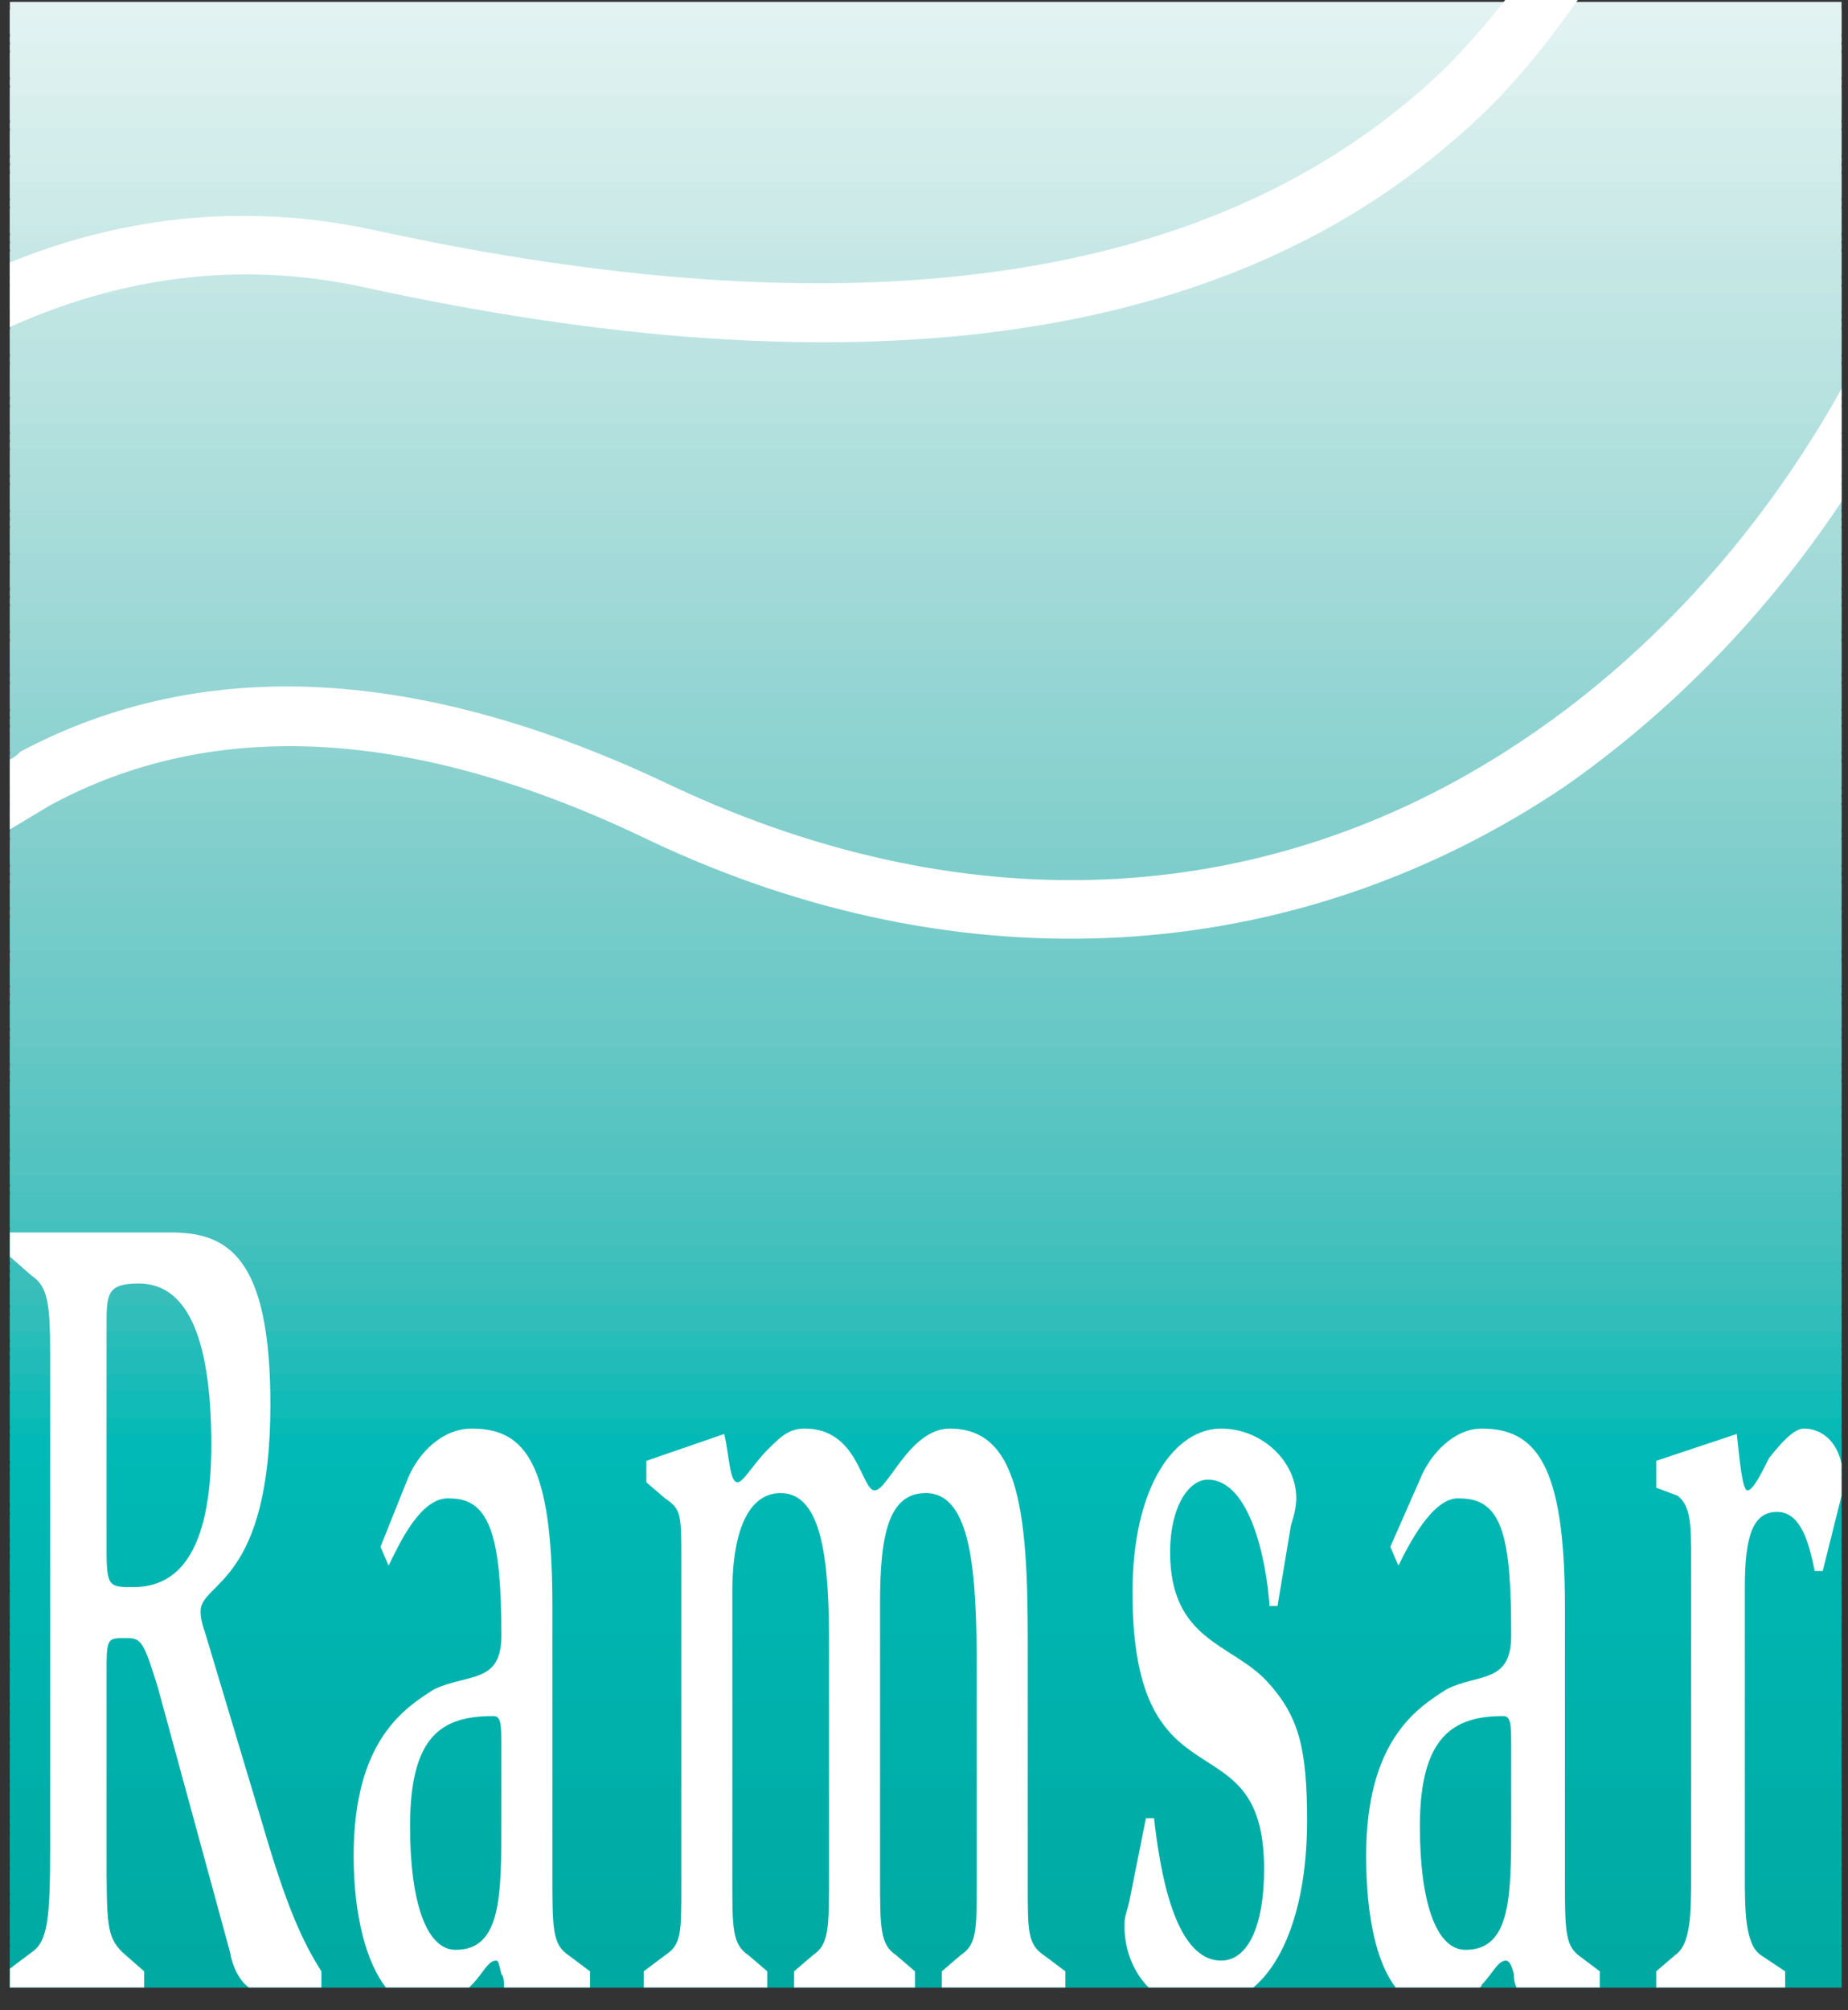 <?xml version="1.0" encoding="UTF-8" standalone="no"?>
<!DOCTYPE svg PUBLIC "-//W3C//DTD SVG 1.1//EN" "http://www.w3.org/Graphics/SVG/1.1/DTD/svg11.dtd">
<svg width="100%" height="100%" viewBox="0 0 149 162" version="1.1" xmlns="http://www.w3.org/2000/svg" xmlns:xlink="http://www.w3.org/1999/xlink" xml:space="preserve" xmlns:serif="http://www.serif.com/" style="fill-rule:evenodd;clip-rule:evenodd;stroke-linejoin:round;stroke-miterlimit:2;">
    <rect x="0" y="0" width="149" height="162" fill="#333333" stroke="none"/>
    <g id="Artboard1" transform="matrix(1,0,0,1,-22.618,-17.801)">
        <rect x="22.618" y="17.801" width="148.712" height="161.601" style="fill:none;"/>
        <clipPath id="_clip1">
            <rect x="22.618" y="17.801" width="148.712" height="161.601"/>
        </clipPath>
        <g clip-path="url(#_clip1)">
            <g transform="matrix(1,0,0,1,0.618,0.801)">
                <rect x="22.797" y="176.743" width="147.681" height="0.433" style="fill:rgb(0,169,161);"/>
                <rect x="22.797" y="175.877" width="147.681" height="1.299" style="fill:rgb(0,170,161);"/>
                <rect x="22.797" y="175.227" width="147.681" height="1.299" style="fill:rgb(0,170,163);"/>
                <rect x="22.797" y="174.577" width="147.681" height="1.3" style="fill:rgb(0,170,163);"/>
                <rect x="22.797" y="173.928" width="147.681" height="1.299" style="fill:rgb(0,170,163);"/>
                <rect x="22.797" y="173.278" width="147.681" height="1.299" style="fill:rgb(0,170,163);"/>
                <rect x="22.797" y="172.412" width="147.681" height="1.3" style="fill:rgb(0,171,163);"/>
                <rect x="22.797" y="171.762" width="147.681" height="1.3" style="fill:rgb(0,171,164);"/>
                <rect x="22.797" y="171.113" width="147.681" height="1.299" style="fill:rgb(0,171,164);"/>
                <rect x="22.797" y="170.463" width="147.681" height="1.299" style="fill:rgb(0,171,164);"/>
                <rect x="22.797" y="169.814" width="147.681" height="1.082" style="fill:rgb(0,171,164);"/>
                <rect x="22.797" y="168.947" width="147.681" height="1.3" style="fill:rgb(0,172,164);"/>
                <rect x="22.797" y="168.298" width="147.681" height="1.299" style="fill:rgb(0,172,164);"/>
                <rect x="22.797" y="167.648" width="147.681" height="1.299" style="fill:rgb(0,172,166);"/>
                <rect x="22.797" y="166.999" width="147.681" height="1.299" style="fill:rgb(0,173,166);"/>
                <rect x="22.797" y="166.132" width="147.681" height="1.3" style="fill:rgb(0,173,166);"/>
                <rect x="22.797" y="165.483" width="147.681" height="1.299" style="fill:rgb(0,173,166);"/>
                <rect x="22.797" y="164.833" width="147.681" height="1.299" style="fill:rgb(0,173,166);"/>
                <rect x="22.797" y="164.184" width="147.681" height="1.299" style="fill:rgb(0,173,166);"/>
                <rect x="22.797" y="163.534" width="147.681" height="1.083" style="fill:rgb(0,174,168);"/>
                <rect x="22.797" y="162.668" width="147.681" height="1.299" style="fill:rgb(0,174,168);"/>
                <rect x="22.797" y="162.018" width="147.681" height="1.299" style="fill:rgb(0,174,168);"/>
                <rect x="22.797" y="161.369" width="147.681" height="1.299" style="fill:rgb(0,174,168);"/>
                <rect x="22.797" y="160.719" width="147.681" height="1.299" style="fill:rgb(0,174,168);"/>
                <rect x="22.797" y="159.853" width="147.681" height="1.299" style="fill:rgb(0,175,170);"/>
                <rect x="22.797" y="159.203" width="147.681" height="1.299" style="fill:rgb(0,175,170);"/>
                <rect x="22.797" y="158.554" width="147.681" height="1.299" style="fill:rgb(0,176,170);"/>
                <rect x="22.797" y="157.904" width="147.681" height="1.299" style="fill:rgb(0,176,170);"/>
                <rect x="22.797" y="157.254" width="147.681" height="1.083" style="fill:rgb(0,176,170);"/>
                <rect x="22.797" y="156.388" width="147.681" height="1.299" style="fill:rgb(0,176,170);"/>
                <rect x="22.797" y="155.738" width="147.681" height="1.3" style="fill:rgb(0,176,171);"/>
                <rect x="22.797" y="155.089" width="147.681" height="1.299" style="fill:rgb(0,177,171);"/>
                <rect x="22.797" y="154.439" width="147.681" height="1.299" style="fill:rgb(0,177,171);"/>
                <rect x="22.797" y="153.573" width="147.681" height="1.299" style="fill:rgb(0,177,171);"/>
                <rect x="22.797" y="152.923" width="147.681" height="1.299" style="fill:rgb(0,178,173);"/>
                <rect x="22.797" y="152.274" width="147.681" height="1.299" style="fill:rgb(0,178,173);"/>
                <rect x="22.797" y="151.624" width="147.681" height="1.299" style="fill:rgb(0,178,173);"/>
                <rect x="22.797" y="150.975" width="147.681" height="1.299" style="fill:rgb(0,178,173);"/>
                <rect x="22.797" y="150.108" width="147.681" height="1.299" style="fill:rgb(0,178,173);"/>
                <rect x="22.797" y="149.459" width="147.681" height="1.299" style="fill:rgb(0,179,173);"/>
                <rect x="22.797" y="148.809" width="147.681" height="1.299" style="fill:rgb(0,179,173);"/>
                <rect x="22.797" y="148.159" width="147.681" height="1.3" style="fill:rgb(0,179,175);"/>
                <rect x="22.797" y="147.51" width="147.681" height="1.082" style="fill:rgb(0,180,175);"/>
                <rect x="22.797" y="146.644" width="147.681" height="1.299" style="fill:rgb(0,180,175);"/>
                <rect x="22.797" y="145.994" width="147.681" height="1.299" style="fill:rgb(0,180,175);"/>
                <rect x="22.797" y="145.344" width="147.681" height="1.3" style="fill:rgb(0,180,176);"/>
                <rect x="22.797" y="144.695" width="147.681" height="1.299" style="fill:rgb(0,180,176);"/>
                <rect x="22.797" y="143.829" width="147.681" height="1.299" style="fill:rgb(0,181,176);"/>
                <rect x="22.797" y="143.179" width="147.681" height="1.299" style="fill:rgb(0,181,176);"/>
                <rect x="22.797" y="142.529" width="147.681" height="1.3" style="fill:rgb(0,182,176);"/>
                <rect x="22.797" y="141.88" width="147.681" height="1.299" style="fill:rgb(0,182,176);"/>
                <rect x="22.797" y="141.23" width="147.681" height="1.083" style="fill:rgb(0,182,178);"/>
                <rect x="22.797" y="140.364" width="147.681" height="1.299" style="fill:rgb(0,182,178);"/>
                <rect x="22.797" y="139.714" width="147.681" height="1.3" style="fill:rgb(0,182,178);"/>
                <rect x="22.797" y="139.065" width="147.681" height="1.299" style="fill:rgb(0,183,178);"/>
                <rect x="22.797" y="138.415" width="147.681" height="1.299" style="fill:rgb(0,183,179);"/>
                <rect x="22.797" y="137.549" width="147.681" height="1.299" style="fill:rgb(0,183,179);"/>
                <rect x="22.797" y="136.899" width="147.681" height="1.3" style="fill:rgb(0,184,180);"/>
                <rect x="22.797" y="136.25" width="147.681" height="1.299" style="fill:rgb(0,184,180);"/>
                <rect x="22.797" y="135.6" width="147.681" height="1.299" style="fill:rgb(0,184,180);"/>
                <rect x="22.797" y="134.951" width="147.681" height="1.082" style="fill:rgb(0,184,180);"/>
                <rect x="22.797" y="134.084" width="147.681" height="1.299" style="fill:rgb(0,184,180);"/>
                <rect x="22.797" y="133.435" width="147.681" height="1.299" style="fill:rgb(1,185,182);"/>
                <rect x="22.797" y="132.785" width="147.681" height="1.299" style="fill:rgb(1,185,182);"/>
                <rect x="22.797" y="132.135" width="147.681" height="1.3" style="fill:rgb(1,185,182);"/>
                <rect x="22.797" y="131.269" width="147.681" height="1.299" style="fill:rgb(7,186,182);"/>
                <rect x="22.797" y="130.62" width="147.681" height="1.299" style="fill:rgb(7,186,182);"/>
                <rect x="22.797" y="129.97" width="147.681" height="1.299" style="fill:rgb(17,187,182);"/>
                <rect x="22.797" y="129.32" width="147.681" height="1.3" style="fill:rgb(17,187,183);"/>
                <rect x="22.797" y="128.671" width="147.681" height="1.299" style="fill:rgb(17,187,183);"/>
                <rect x="22.797" y="127.804" width="147.681" height="1.3" style="fill:rgb(24,187,183);"/>
                <rect x="22.797" y="127.155" width="147.681" height="1.299" style="fill:rgb(24,187,183);"/>
                <rect x="22.797" y="126.505" width="147.681" height="1.299" style="fill:rgb(33,188,185);"/>
                <rect x="22.797" y="125.856" width="147.681" height="1.299" style="fill:rgb(33,188,185);"/>
                <rect x="22.797" y="125.206" width="147.681" height="1.083" style="fill:rgb(33,188,185);"/>
                <rect x="22.797" y="124.34" width="147.681" height="1.299" style="fill:rgb(39,189,185);"/>
                <rect x="22.797" y="123.69" width="147.681" height="1.299" style="fill:rgb(39,189,185);"/>
                <rect x="22.797" y="123.041" width="147.681" height="1.299" style="fill:rgb(49,189,185);"/>
                <rect x="22.797" y="122.391" width="147.681" height="1.299" style="fill:rgb(49,189,185);"/>
                <rect x="22.797" y="121.525" width="147.681" height="1.299" style="fill:rgb(48,190,186);"/>
                <rect x="22.797" y="120.875" width="147.681" height="1.299" style="fill:rgb(55,190,187);"/>
                <rect x="22.797" y="120.226" width="147.681" height="1.299" style="fill:rgb(55,190,187);"/>
                <rect x="22.797" y="119.576" width="147.681" height="1.299" style="fill:rgb(59,191,187);"/>
                <rect x="22.797" y="118.926" width="147.681" height="1.083" style="fill:rgb(58,191,189);"/>
                <rect x="22.797" y="118.06" width="147.681" height="1.299" style="fill:rgb(58,191,189);"/>
                <rect x="22.797" y="117.411" width="147.681" height="1.299" style="fill:rgb(64,192,189);"/>
                <rect x="22.797" y="116.761" width="147.681" height="1.299" style="fill:rgb(64,192,189);"/>
                <rect x="22.797" y="116.111" width="147.681" height="1.3" style="fill:rgb(68,192,189);"/>
                <rect x="22.797" y="115.245" width="147.681" height="1.299" style="fill:rgb(68,192,189);"/>
                <rect x="22.797" y="114.596" width="147.681" height="1.299" style="fill:rgb(68,193,190);"/>
                <rect x="22.797" y="113.946" width="147.681" height="1.299" style="fill:rgb(74,193,190);"/>
                <rect x="22.797" y="113.296" width="147.681" height="1.3" style="fill:rgb(74,193,190);"/>
                <rect x="22.797" y="112.646" width="147.681" height="1.3" style="fill:rgb(74,193,190);"/>
                <rect x="22.797" y="111.78" width="147.681" height="1.3" style="fill:rgb(77,194,192);"/>
                <rect x="22.797" y="111.131" width="147.681" height="1.299" style="fill:rgb(77,194,192);"/>
                <rect x="22.797" y="110.481" width="147.681" height="1.299" style="fill:rgb(82,195,192);"/>
                <rect x="22.797" y="109.831" width="147.681" height="1.3" style="fill:rgb(82,195,192);"/>
                <rect x="22.797" y="108.965" width="147.681" height="1.299" style="fill:rgb(82,195,192);"/>
                <rect x="22.797" y="108.316" width="147.681" height="1.299" style="fill:rgb(85,196,192);"/>
                <rect x="22.797" y="107.666" width="147.681" height="1.299" style="fill:rgb(85,196,192);"/>
                <rect x="22.797" y="107.017" width="147.681" height="1.299" style="fill:rgb(89,197,194);"/>
                <rect x="22.797" y="106.367" width="147.681" height="1.299" style="fill:rgb(89,197,194);"/>
                <rect x="22.797" y="105.501" width="147.681" height="1.299" style="fill:rgb(89,197,194);"/>
                <rect x="22.797" y="104.851" width="147.681" height="1.299" style="fill:rgb(94,197,194);"/>
                <rect x="22.797" y="104.201" width="147.681" height="1.3" style="fill:rgb(93,197,196);"/>
                <rect x="22.797" y="103.552" width="147.681" height="1.299" style="fill:rgb(96,198,196);"/>
                <rect x="22.797" y="102.902" width="147.681" height="1.083" style="fill:rgb(96,198,196);"/>
                <rect x="22.797" y="102.036" width="147.681" height="1.299" style="fill:rgb(96,198,196);"/>
                <rect x="22.797" y="101.386" width="147.681" height="1.3" style="fill:rgb(101,199,196);"/>
                <rect x="22.797" y="100.737" width="147.681" height="1.299" style="fill:rgb(101,199,196);"/>
                <rect x="22.797" y="100.087" width="147.681" height="1.299" style="fill:rgb(103,200,198);"/>
                <rect x="22.797" y="99.221" width="147.681" height="1.299" style="fill:rgb(103,200,198);"/>
                <rect x="22.797" y="98.571" width="147.681" height="1.3" style="fill:rgb(103,200,198);"/>
                <rect x="22.797" y="97.922" width="147.681" height="1.299" style="fill:rgb(107,201,198);"/>
                <rect x="22.797" y="97.272" width="147.681" height="1.299" style="fill:rgb(107,201,198);"/>
                <rect x="22.797" y="96.622" width="147.681" height="1.083" style="fill:rgb(107,201,199);"/>
                <rect x="22.797" y="95.756" width="147.681" height="1.3" style="fill:rgb(109,201,199);"/>
                <rect x="22.797" y="95.107" width="147.681" height="1.299" style="fill:rgb(109,201,199);"/>
                <rect x="22.797" y="94.457" width="147.681" height="1.299" style="fill:rgb(113,202,200);"/>
                <rect x="22.797" y="93.807" width="147.681" height="1.3" style="fill:rgb(113,202,200);"/>
                <rect x="22.797" y="92.941" width="147.681" height="1.3" style="fill:rgb(113,202,200);"/>
                <rect x="22.797" y="92.292" width="147.681" height="1.299" style="fill:rgb(115,203,202);"/>
                <rect x="22.797" y="91.642" width="147.681" height="1.299" style="fill:rgb(115,203,202);"/>
                <rect x="22.797" y="90.993" width="147.681" height="1.299" style="fill:rgb(119,204,202);"/>
                <rect x="22.797" y="90.343" width="147.681" height="1.299" style="fill:rgb(119,204,202);"/>
                <rect x="22.797" y="89.477" width="147.681" height="1.299" style="fill:rgb(119,204,202);"/>
                <rect x="22.797" y="88.827" width="147.681" height="1.299" style="fill:rgb(121,204,202);"/>
                <rect x="22.797" y="88.177" width="147.681" height="1.3" style="fill:rgb(121,204,202);"/>
                <rect x="22.797" y="87.528" width="147.681" height="1.299" style="fill:rgb(124,205,203);"/>
                <rect x="22.797" y="86.878" width="147.681" height="1.083" style="fill:rgb(124,205,203);"/>
                <rect x="22.797" y="86.012" width="147.681" height="1.299" style="fill:rgb(124,205,203);"/>
                <rect x="22.797" y="85.362" width="147.681" height="1.3" style="fill:rgb(128,206,203);"/>
                <rect x="22.797" y="84.713" width="147.681" height="1.299" style="fill:rgb(128,206,203);"/>
                <rect x="22.797" y="84.063" width="147.681" height="1.299" style="fill:rgb(130,207,205);"/>
                <rect x="22.797" y="83.197" width="147.681" height="1.299" style="fill:rgb(130,207,205);"/>
                <rect x="22.797" y="82.547" width="147.681" height="1.3" style="fill:rgb(130,207,205);"/>
                <rect x="22.797" y="81.898" width="147.681" height="1.299" style="fill:rgb(133,208,205);"/>
                <rect x="22.797" y="81.248" width="147.681" height="1.299" style="fill:rgb(133,208,205);"/>
                <rect x="22.797" y="80.598" width="147.681" height="1.083" style="fill:rgb(136,209,206);"/>
                <rect x="22.797" y="79.732" width="147.681" height="1.3" style="fill:rgb(135,209,207);"/>
                <rect x="22.797" y="79.083" width="147.681" height="1.299" style="fill:rgb(135,209,207);"/>
                <rect x="22.797" y="78.433" width="147.681" height="1.299" style="fill:rgb(139,210,207);"/>
                <rect x="22.797" y="77.783" width="147.681" height="1.3" style="fill:rgb(139,210,207);"/>
                <rect x="22.797" y="76.917" width="147.681" height="1.3" style="fill:rgb(139,210,209);"/>
                <rect x="22.797" y="76.268" width="147.681" height="1.299" style="fill:rgb(141,211,209);"/>
                <rect x="22.797" y="75.618" width="147.681" height="1.299" style="fill:rgb(141,211,209);"/>
                <rect x="22.797" y="74.968" width="147.681" height="1.3" style="fill:rgb(144,212,209);"/>
                <rect x="22.797" y="74.319" width="147.681" height="1.082" style="fill:rgb(144,212,209);"/>
                <rect x="22.797" y="73.453" width="147.681" height="1.299" style="fill:rgb(144,212,209);"/>
                <rect x="22.797" y="72.803" width="147.681" height="1.299" style="fill:rgb(146,212,209);"/>
                <rect x="22.797" y="72.154" width="147.681" height="1.299" style="fill:rgb(146,212,211);"/>
                <rect x="22.797" y="71.504" width="147.681" height="1.299" style="fill:rgb(149,213,212);"/>
                <rect x="22.797" y="70.638" width="147.681" height="1.299" style="fill:rgb(149,213,212);"/>
                <rect x="22.797" y="69.988" width="147.681" height="1.299" style="fill:rgb(149,213,212);"/>
                <rect x="22.797" y="69.338" width="147.681" height="1.3" style="fill:rgb(152,214,213);"/>
                <rect x="22.797" y="68.688" width="147.681" height="1.3" style="fill:rgb(152,214,213);"/>
                <rect x="22.797" y="68.039" width="147.681" height="1.299" style="fill:rgb(155,215,213);"/>
                <rect x="22.797" y="67.173" width="147.681" height="1.299" style="fill:rgb(155,215,213);"/>
                <rect x="22.797" y="66.523" width="147.681" height="1.299" style="fill:rgb(155,215,213);"/>
                <rect x="22.797" y="65.873" width="147.681" height="1.3" style="fill:rgb(158,216,213);"/>
                <rect x="22.797" y="65.224" width="147.681" height="1.299" style="fill:rgb(158,216,215);"/>
                <rect x="22.797" y="64.574" width="147.681" height="1.083" style="fill:rgb(160,217,215);"/>
                <rect x="22.797" y="63.708" width="147.681" height="1.299" style="fill:rgb(160,217,215);"/>
                <rect x="22.797" y="63.059" width="147.681" height="1.299" style="fill:rgb(160,217,215);"/>
                <rect x="22.797" y="62.409" width="147.681" height="1.299" style="fill:rgb(163,218,217);"/>
                <rect x="22.797" y="61.759" width="147.681" height="1.3" style="fill:rgb(163,218,217);"/>
                <rect x="22.797" y="60.893" width="147.681" height="1.299" style="fill:rgb(163,218,217);"/>
                <rect x="22.797" y="60.244" width="147.681" height="1.299" style="fill:rgb(165,219,217);"/>
                <rect x="22.797" y="59.594" width="147.681" height="1.299" style="fill:rgb(165,219,217);"/>
                <rect x="22.797" y="58.944" width="147.681" height="1.3" style="fill:rgb(168,220,217);"/>
                <rect x="22.797" y="58.295" width="147.681" height="1.082" style="fill:rgb(168,220,217);"/>
                <rect x="22.797" y="57.429" width="147.681" height="1.299" style="fill:rgb(168,220,219);"/>
                <rect x="22.797" y="56.779" width="147.681" height="1.299" style="fill:rgb(170,221,219);"/>
                <rect x="22.797" y="56.129" width="147.681" height="1.3" style="fill:rgb(170,221,219);"/>
                <rect x="22.797" y="55.48" width="147.681" height="1.299" style="fill:rgb(173,222,219);"/>
                <rect x="22.797" y="54.614" width="147.681" height="1.299" style="fill:rgb(173,222,219);"/>
                <rect x="22.797" y="53.964" width="147.681" height="1.299" style="fill:rgb(173,222,219);"/>
                <rect x="22.797" y="53.314" width="147.681" height="1.3" style="fill:rgb(175,223,221);"/>
                <rect x="22.797" y="52.664" width="147.681" height="1.3" style="fill:rgb(175,223,221);"/>
                <rect x="22.797" y="52.015" width="147.681" height="1.083" style="fill:rgb(178,224,221);"/>
                <rect x="22.797" y="51.149" width="147.681" height="1.299" style="fill:rgb(178,224,221);"/>
                <rect x="22.797" y="50.499" width="147.681" height="1.3" style="fill:rgb(178,224,223);"/>
                <rect x="22.797" y="49.849" width="147.681" height="1.3" style="fill:rgb(181,225,223);"/>
                <rect x="22.797" y="49.2" width="147.681" height="1.299" style="fill:rgb(181,225,223);"/>
                <rect x="22.797" y="48.334" width="147.681" height="1.299" style="fill:rgb(183,226,223);"/>
                <rect x="22.797" y="47.684" width="147.681" height="1.299" style="fill:rgb(183,226,223);"/>
                <rect x="22.797" y="47.034" width="147.681" height="1.3" style="fill:rgb(183,226,223);"/>
                <rect x="22.797" y="46.385" width="147.681" height="1.299" style="fill:rgb(187,227,224);"/>
                <rect x="22.797" y="45.735" width="147.681" height="1.299" style="fill:rgb(186,227,225);"/>
                <rect x="22.797" y="44.869" width="147.681" height="1.299" style="fill:rgb(186,227,225);"/>
                <rect x="22.797" y="44.22" width="147.681" height="1.299" style="fill:rgb(188,227,225);"/>
                <rect x="22.797" y="43.57" width="147.681" height="1.299" style="fill:rgb(188,227,225);"/>
                <rect x="22.797" y="42.92" width="147.681" height="1.3" style="fill:rgb(191,229,227);"/>
                <rect x="22.797" y="42.27" width="147.681" height="1.083" style="fill:rgb(191,229,227);"/>
                <rect x="22.797" y="41.404" width="147.681" height="1.3" style="fill:rgb(191,229,227);"/>
                <rect x="22.797" y="40.755" width="147.681" height="1.299" style="fill:rgb(193,229,228);"/>
                <rect x="22.797" y="40.105" width="147.681" height="1.299" style="fill:rgb(193,229,228);"/>
                <rect x="22.797" y="39.456" width="147.681" height="1.299" style="fill:rgb(196,231,228);"/>
                <rect x="22.797" y="38.589" width="147.681" height="1.3" style="fill:rgb(196,231,229);"/>
                <rect x="22.797" y="37.94" width="147.681" height="1.299" style="fill:rgb(196,231,229);"/>
                <rect x="22.797" y="37.29" width="147.681" height="1.299" style="fill:rgb(196,231,229);"/>
                <rect x="22.797" y="36.641" width="147.681" height="1.299" style="fill:rgb(198,231,229);"/>
                <rect x="22.797" y="35.991" width="147.681" height="1.083" style="fill:rgb(198,231,229);"/>
                <rect x="22.797" y="35.125" width="147.681" height="1.299" style="fill:rgb(201,232,229);"/>
                <rect x="22.797" y="34.475" width="147.681" height="1.299" style="fill:rgb(201,233,232);"/>
                <rect x="22.797" y="33.825" width="147.681" height="1.3" style="fill:rgb(204,234,232);"/>
                <rect x="22.797" y="33.176" width="147.681" height="1.299" style="fill:rgb(204,234,232);"/>
                <rect x="22.797" y="32.309" width="147.681" height="1.3" style="fill:rgb(206,234,232);"/>
                <rect x="22.797" y="31.66" width="147.681" height="1.299" style="fill:rgb(206,234,232);"/>
                <rect x="22.797" y="31.01" width="147.681" height="1.299" style="fill:rgb(206,235,234);"/>
                <rect x="22.797" y="30.361" width="147.681" height="1.299" style="fill:rgb(209,236,234);"/>
                <rect x="22.797" y="29.711" width="147.681" height="1.083" style="fill:rgb(209,236,234);"/>
                <rect x="22.797" y="28.845" width="147.681" height="1.299" style="fill:rgb(211,237,234);"/>
                <rect x="22.797" y="28.196" width="147.681" height="1.299" style="fill:rgb(211,237,234);"/>
                <rect x="22.797" y="27.546" width="147.681" height="1.299" style="fill:rgb(211,237,236);"/>
                <rect x="22.797" y="26.896" width="147.681" height="1.3" style="fill:rgb(211,237,236);"/>
                <rect x="22.797" y="26.03" width="147.681" height="1.299" style="fill:rgb(214,238,236);"/>
                <rect x="22.797" y="25.38" width="147.681" height="1.3" style="fill:rgb(214,238,236);"/>
                <rect x="22.797" y="24.731" width="147.681" height="1.299" style="fill:rgb(216,238,236);"/>
                <rect x="22.797" y="24.081" width="147.681" height="1.299" style="fill:rgb(216,238,236);"/>
                <rect x="22.797" y="23.431" width="147.681" height="1.3" style="fill:rgb(219,240,239);"/>
                <rect x="22.797" y="22.565" width="147.681" height="1.299" style="fill:rgb(219,240,239);"/>
                <rect x="22.797" y="21.916" width="147.681" height="1.299" style="fill:rgb(219,240,239);"/>
                <rect x="22.797" y="21.266" width="147.681" height="1.299" style="fill:rgb(221,241,239);"/>
                <rect x="22.797" y="20.616" width="147.681" height="1.3" style="fill:rgb(221,241,239);"/>
                <rect x="22.797" y="19.967" width="147.681" height="1.082" style="fill:rgb(221,241,241);"/>
                <rect x="22.797" y="19.101" width="147.681" height="1.299" style="fill:rgb(224,242,241);"/>
                <rect x="22.797" y="18.451" width="147.681" height="1.299" style="fill:rgb(224,242,241);"/>
                <rect x="22.797" y="17.801" width="147.681" height="1.3" style="fill:rgb(224,242,241);"/>
                <rect x="22.797" y="17.152" width="147.681" height="1.299" style="fill:rgb(226,243,241);"/>
                <path d="M145.359,76.268C124.788,90.343 100.319,91.642 76.283,80.382C55.928,70.638 38.388,69.771 23.663,77.567C23.446,77.783 23.23,78 22.797,78.217L22.797,83.847C23.879,83.197 24.962,82.547 26.045,81.898C39.254,74.752 55.494,75.618 74.333,84.713C99.452,96.622 126.304,95.107 148.174,80.382C156.836,74.319 164.415,66.523 170.478,57.429L170.478,48.334C164.199,59.594 155.537,69.338 145.359,76.268Z" style="fill:white;"/>
                <path d="M43.152,163.967L38.604,148.809C38.388,148.159 38.171,147.51 38.171,146.86C38.171,144.478 43.801,144.695 43.801,130.186C43.801,118.277 40.337,116.328 35.789,116.328L22.797,116.328L22.797,118.277L24.529,119.793C25.828,120.659 26.045,121.958 26.045,126.072L26.045,165.916C26.045,171.762 25.828,173.495 24.529,174.361L22.797,175.66L22.797,177.176L33.624,177.176L33.624,175.877L31.891,174.361C30.592,173.062 30.592,172.196 30.592,165.916L30.592,151.841C30.592,149.459 30.592,149.026 31.675,149.026L32.325,149.026C33.407,149.026 33.624,149.459 34.707,152.923L40.553,174.361C40.77,175.66 41.419,176.743 42.069,177.176L47.915,177.176L47.915,175.877C46.4,173.495 45.101,170.68 43.152,163.967ZM32.758,144.911C30.809,144.911 30.592,144.911 30.592,141.88L30.592,123.907C30.592,121.308 30.592,120.442 33.191,120.442C36.872,120.442 39.037,124.34 39.037,133.435C39.037,142.313 36.222,144.911 32.758,144.911Z" style="fill:white;"/>
                <path d="M57.01,153.14C54.628,154.656 50.514,157.254 50.514,166.565C50.514,171.546 51.597,175.227 53.112,177.176L59.825,177.176L60.042,176.959C60.908,176.093 61.341,175.011 61.991,175.011C62.207,175.011 62.207,175.227 62.424,176.093C62.64,176.31 62.64,176.743 62.64,177.176L69.57,177.176L69.57,175.877L67.837,174.577C66.538,173.712 66.538,172.412 66.538,168.081L66.538,146.427C66.538,134.951 64.373,132.135 60.042,132.135C57.66,132.135 55.711,134.084 54.845,136.25L52.68,141.663L53.329,143.179C54.195,141.447 55.928,137.549 58.309,137.766C61.558,137.766 62.424,141.014 62.424,148.809C62.424,152.707 59.825,151.841 57.01,153.14ZM62.424,158.12L62.424,163.751C62.424,169.814 62.424,174.144 58.743,174.144C56.361,174.144 55.062,170.247 55.062,164.184C55.062,156.821 57.66,155.305 61.774,155.305C62.424,155.305 62.424,155.955 62.424,158.12Z" style="fill:white;"/>
                <path d="M75.633,174.577L73.901,175.877L73.901,177.176L83.862,177.176L83.862,175.877L82.346,174.577C81.046,173.712 81.046,172.412 81.046,168.514L81.046,145.344C81.046,139.931 82.562,137.333 84.944,137.333C88.409,137.333 88.842,143.179 88.842,149.459L88.842,168.081C88.842,172.412 88.842,173.712 87.543,174.577L86.027,175.877L86.027,177.176L95.771,177.176L95.771,175.877L94.255,174.577C92.956,173.712 92.956,172.412 92.956,168.081L92.956,146.211C92.956,140.797 93.606,137.333 96.638,137.333C100.319,137.333 100.752,143.612 100.752,151.624L100.752,168.514C100.752,172.629 100.752,173.712 99.452,174.577L97.937,175.877L97.937,177.176L107.898,177.176L107.898,175.877L106.165,174.577C104.866,173.712 104.866,172.629 104.866,168.947L104.866,149.026C104.866,138.415 104,132.135 98.586,132.135C95.338,132.135 93.606,137.116 92.523,137.116C91.44,137.116 91.224,132.135 86.893,132.135C85.594,132.135 84.944,132.785 83.862,133.867C82.779,134.951 81.913,136.466 81.48,136.466C80.83,136.466 80.83,134.517 80.397,132.568L74.117,134.734L74.117,136.466L75.633,137.766C76.932,138.632 76.932,139.065 76.932,142.746L76.932,168.947C76.932,172.845 76.932,173.712 75.633,174.577Z" style="fill:white;"/>
                <path d="M123.056,177.176C125.654,175.011 127.386,170.247 127.386,163.751C127.386,157.904 126.737,155.305 124.138,152.49C121.323,149.459 116.343,149.242 116.343,142.096C116.343,138.415 117.859,136.25 119.374,136.25C122.839,136.25 124.138,142.962 124.355,146.427L125.004,146.427L126.087,139.931C126.304,139.281 126.52,138.415 126.52,137.766C126.52,134.734 123.705,132.135 120.457,132.135C116.776,132.135 113.311,136.683 113.311,145.344C113.311,163.317 123.922,155.089 123.922,167.648C123.922,172.196 122.623,175.011 120.457,175.011C116.559,175.011 115.476,167.215 115.044,163.534L114.394,163.534L113.095,170.03C112.878,171.113 112.661,171.329 112.661,172.196C112.661,174.361 113.528,176.093 114.61,177.176L123.056,177.176Z" style="fill:white;"/>
                <path d="M138.646,153.14C136.265,154.656 132.15,157.254 132.15,166.565C132.15,171.546 133.016,175.227 134.532,177.176L141.245,177.176C141.245,177.176 141.462,177.176 141.462,176.959C142.328,176.093 142.761,175.011 143.41,175.011C143.627,175.011 143.844,175.227 144.06,176.093C144.06,176.31 144.06,176.743 144.277,177.176L150.989,177.176L150.989,175.877L149.257,174.577C148.174,173.712 148.174,172.412 148.174,168.081L148.174,146.427C148.174,134.951 145.793,132.135 141.462,132.135C139.296,132.135 137.347,134.084 136.481,136.25L134.099,141.663L134.749,143.179C135.615,141.447 137.564,137.549 139.729,137.766C143.194,137.766 143.844,141.014 143.844,148.809C143.844,152.707 141.245,151.841 138.646,153.14ZM143.844,158.12L143.844,163.751C143.844,169.814 143.844,174.144 140.162,174.144C137.78,174.144 136.481,170.247 136.481,164.184C136.481,156.821 139.296,155.305 143.194,155.305C143.844,155.305 143.844,155.955 143.844,158.12Z" style="fill:white;"/>
                <path d="M170.478,134.951C170.045,133.001 168.746,132.135 167.446,132.135C166.581,132.135 165.498,133.435 164.631,134.517C163.982,135.817 163.332,137.116 162.899,137.116C162.466,137.116 162.249,134.517 162.033,132.568L155.537,134.734L155.537,136.899L157.269,137.549C158.352,138.415 158.352,139.931 158.352,142.746L158.352,168.081C158.352,171.113 158.352,173.712 157.052,174.577L155.537,175.877L155.537,177.176L165.931,177.176L165.931,175.877L163.982,174.577C162.683,173.712 162.683,170.896 162.683,168.081L162.683,144.911C162.683,140.797 163.332,138.848 165.281,138.848C167.23,138.848 167.88,141.447 168.313,143.612L168.962,143.612L170.478,137.549L170.478,134.951Z" style="fill:white;"/>
                <path d="M143.41,16.935C141.028,19.967 138.646,22.565 136.048,24.731C118.075,40.105 89.925,43.786 52.246,35.558C42.286,33.392 32.325,34.259 22.797,38.156L22.797,43.353C31.458,39.456 40.986,37.94 51.164,40.105C90.574,48.767 120.024,44.869 139.08,28.412C142.978,25.164 146.225,21.266 149.257,16.935L143.41,16.935Z" style="fill:white;"/>
            </g>
        </g>
    </g>
</svg>
